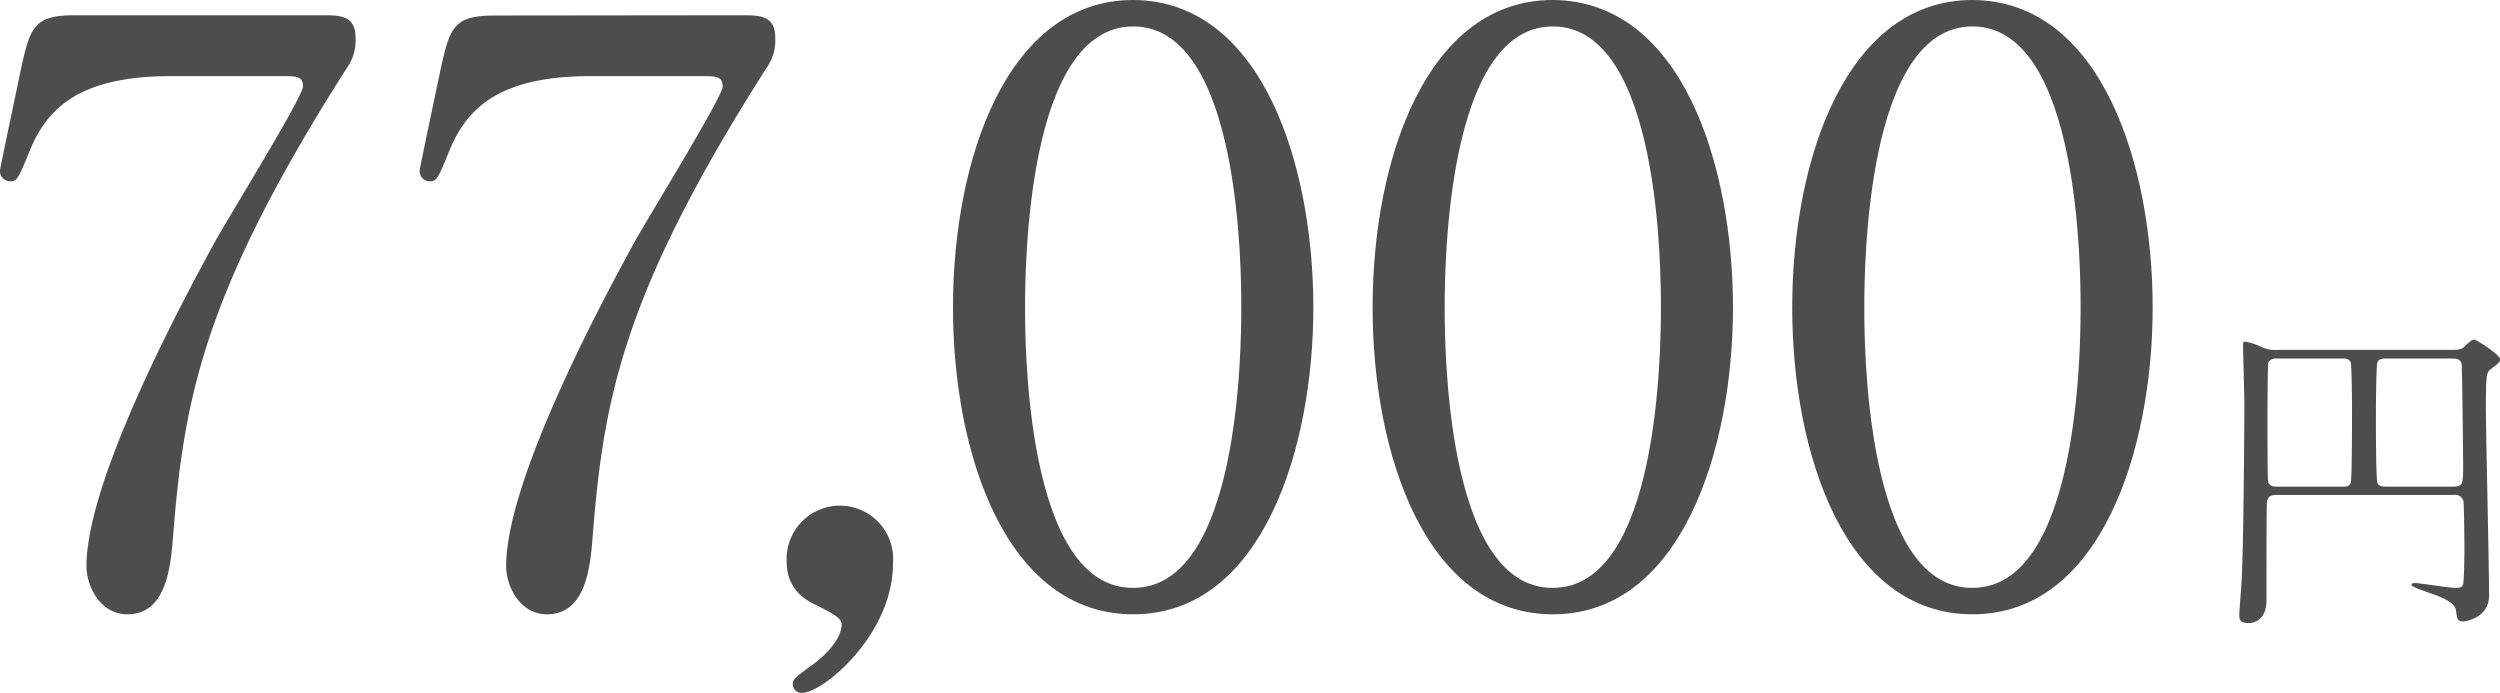 <svg xmlns="http://www.w3.org/2000/svg" viewBox="0 0 352.76 97.75"><defs><style>.cls-1{fill:#4d4d4d;}</style></defs><g id="レイヤー_2" data-name="レイヤー 2"><g id="デザイン"><path class="cls-1" d="M45.43,2.15c2.49,0,4.74,0,4.74,3.16a6.7,6.7,0,0,1-1.24,4.3c-20.23,31.75-23,46.67-24.52,66.22-.34,4.07-.9,10.85-6.44,10.85-3.84,0-5.77-4-5.77-6.78,0-12.44,14.13-38.43,18-45.55,1.92-3.5,12.55-20.68,12.55-22.14s-.91-1.47-2.94-1.47H24.18c-13,0-17.63,4.52-20.11,10.84-1.47,3.62-1.7,4-2.6,4A1.43,1.43,0,0,1,0,24.07c0-.34,2.6-12.54,2.94-14.24,1.35-6.21,1.92-7.68,7.8-7.68Z"/><path class="cls-1" d="M104.64,2.15c2.49,0,4.75,0,4.75,3.16a6.7,6.7,0,0,1-1.25,4.3c-20.22,31.75-23,46.67-24.52,66.22-.34,4.07-.9,10.85-6.44,10.85-3.84,0-5.76-4-5.76-6.78,0-12.44,14.12-38.43,18-45.55,1.93-3.5,12.55-20.68,12.55-22.14S101,10.74,99,10.74H83.4c-13,0-17.63,4.52-20.12,10.84-1.47,3.62-1.7,4-2.6,4a1.43,1.43,0,0,1-1.47-1.47c0-.34,2.6-12.54,2.94-14.24,1.36-6.21,1.92-7.68,7.8-7.68Z"/><path class="cls-1" d="M114.36,94c2-1.35,4.4-3.84,4.4-5.87,0-.91-1.13-1.47-3.27-2.6C114,84.87,111,83.4,111,79.22a7.52,7.52,0,1,1,15,.34c0,9.94-9.84,18.19-12.77,18.19a1.21,1.21,0,0,1-1.36-1.24C111.87,95.94,112,95.72,114.36,94Z"/><path class="cls-1" d="M159.9,86.68c-17.86,0-25.43-22.49-25.43-43.29,0-21,7.68-43.39,25.43-43.39,18.3.11,25.42,23.51,25.42,43.39S178.09,86.68,159.9,86.68Zm0-82.95c-15,0-15.26,33.9-15.26,39.66,0,4.64,0,39.67,15.26,39.56,15,0,15.25-33.68,15.25-39.56C175.15,38.65,175.15,3.73,159.9,3.73Z"/><path class="cls-1" d="M219.11,86.68c-17.86,0-25.43-22.49-25.43-43.29,0-21,7.69-43.39,25.43-43.39,18.31.11,25.42,23.51,25.42,43.39S237.3,86.68,219.11,86.68Zm0-82.95c-15,0-15.26,33.9-15.26,39.66,0,4.64,0,39.67,15.26,39.56,15,0,15.25-33.68,15.25-39.56C234.36,38.65,234.36,3.73,219.11,3.73Z"/><path class="cls-1" d="M278.32,86.68c-17.86,0-25.43-22.49-25.43-43.29,0-21,7.69-43.39,25.43-43.39,18.31.11,25.43,23.51,25.43,43.39S296.51,86.68,278.32,86.68Zm0-82.95c-15,0-15.26,33.9-15.26,39.66,0,4.64,0,39.67,15.26,39.56,15,0,15.26-33.68,15.26-39.56C293.58,38.65,293.58,3.73,278.32,3.73Z"/><path class="cls-1" d="M321.35,69.84c-.68,0-1.45,0-1.49,1.27s-.05,6.5-.05,13.56c0,3.07-2.08,3.25-2.48,3.25-1.36,0-1.36-.63-1.36-1.22,0-.09.27-3.84.32-4.57.31-4.79.4-24.49.4-24.94,0-1.23-.18-7.15-.18-8.46,0-.31,0-.54.23-.54a9,9,0,0,1,2.44.81,4.56,4.56,0,0,0,2.3.37H345.8c1.45,0,1.63-.14,2.12-.64.68-.63.95-.81,1.22-.81s3.62,2.12,3.62,2.76c0,.45-.23.58-1.18,1.31-.72.54-.81.63-.81,5.47,0,3.7.45,22.37.45,26.57,0,3.21-3.43,3.66-3.66,3.66-.77,0-.86-.31-1-1.53s-2.3-2-3.61-2.44c-2.4-.86-2.67-1-2.67-1.22s.32-.23.54-.23c.59,0,4.7.68,5.61.68.45,0,1,0,1.13-.5.13-.68.18-3.89.18-4.88s-.05-6.46-.14-6.83a1.17,1.17,0,0,0-1.35-.9Zm9.17-1.17c.46,0,1,0,1.18-.55s.18-9.53.18-10.62c0-.86-.05-6-.18-6.37-.27-.54-.68-.54-1.18-.54h-9.26a1.2,1.2,0,0,0-1.18.54c-.13.32-.13,7.86-.13,8.95s0,7.46.09,7.86c.13.73.95.73,1.22.73Zm15.46,0c1.58,0,1.58-.32,1.58-3.12,0-.64-.13-13.65-.22-14.19-.18-.77-.77-.77-1.5-.77h-9c-.59,0-1.13,0-1.36.49s-.23,7.24-.23,8.41,0,8.23.23,8.68.72.5,1.36.5Z"/></g></g></svg>